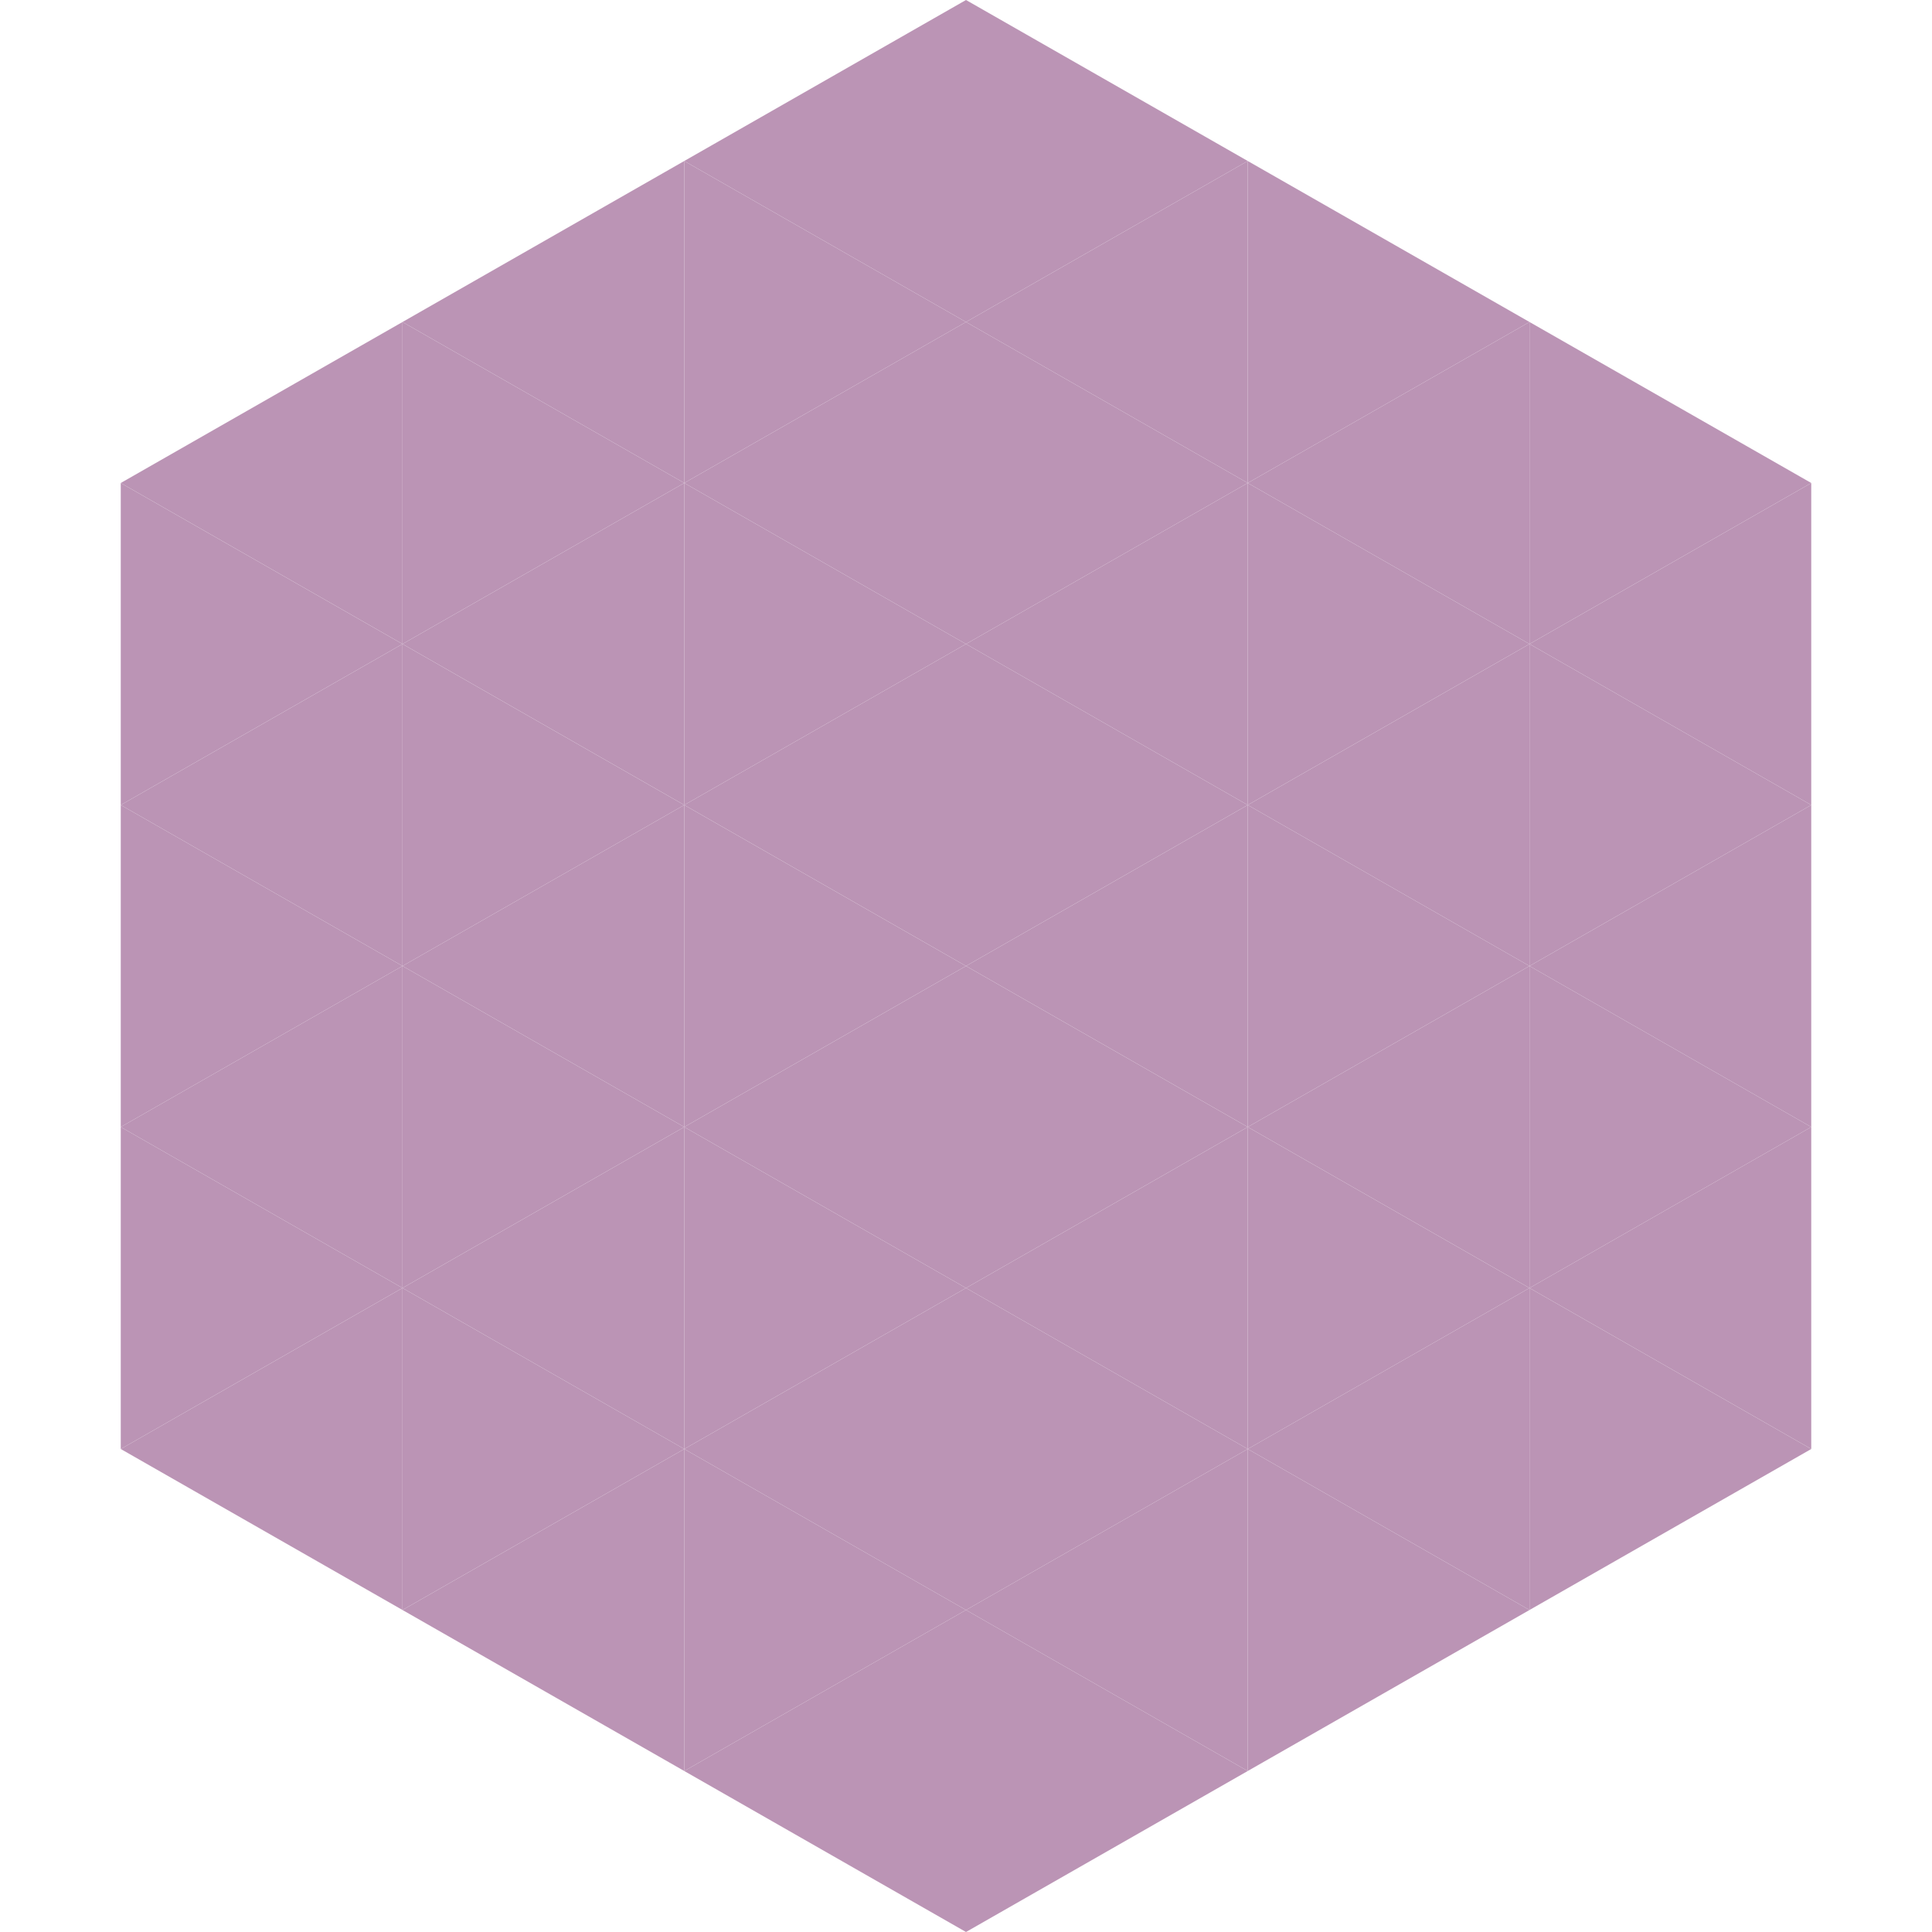 <?xml version="1.0"?>
<!-- Generated by SVGo -->
<svg width="240" height="240"
     xmlns="http://www.w3.org/2000/svg"
     xmlns:xlink="http://www.w3.org/1999/xlink">
<polygon points="50,40 15,60 50,80" style="fill:rgb(187,148,181)" />
<polygon points="190,40 225,60 190,80" style="fill:rgb(187,148,181)" />
<polygon points="15,60 50,80 15,100" style="fill:rgb(187,148,181)" />
<polygon points="225,60 190,80 225,100" style="fill:rgb(187,148,181)" />
<polygon points="50,80 15,100 50,120" style="fill:rgb(187,148,181)" />
<polygon points="190,80 225,100 190,120" style="fill:rgb(187,148,181)" />
<polygon points="15,100 50,120 15,140" style="fill:rgb(187,148,181)" />
<polygon points="225,100 190,120 225,140" style="fill:rgb(187,148,181)" />
<polygon points="50,120 15,140 50,160" style="fill:rgb(187,148,181)" />
<polygon points="190,120 225,140 190,160" style="fill:rgb(187,148,181)" />
<polygon points="15,140 50,160 15,180" style="fill:rgb(187,148,181)" />
<polygon points="225,140 190,160 225,180" style="fill:rgb(187,148,181)" />
<polygon points="50,160 15,180 50,200" style="fill:rgb(187,148,181)" />
<polygon points="190,160 225,180 190,200" style="fill:rgb(187,148,181)" />
<polygon points="15,180 50,200 15,220" style="fill:rgb(255,255,255); fill-opacity:0" />
<polygon points="225,180 190,200 225,220" style="fill:rgb(255,255,255); fill-opacity:0" />
<polygon points="50,0 85,20 50,40" style="fill:rgb(255,255,255); fill-opacity:0" />
<polygon points="190,0 155,20 190,40" style="fill:rgb(255,255,255); fill-opacity:0" />
<polygon points="85,20 50,40 85,60" style="fill:rgb(187,148,181)" />
<polygon points="155,20 190,40 155,60" style="fill:rgb(187,148,181)" />
<polygon points="50,40 85,60 50,80" style="fill:rgb(187,148,181)" />
<polygon points="190,40 155,60 190,80" style="fill:rgb(187,148,181)" />
<polygon points="85,60 50,80 85,100" style="fill:rgb(187,148,181)" />
<polygon points="155,60 190,80 155,100" style="fill:rgb(187,148,181)" />
<polygon points="50,80 85,100 50,120" style="fill:rgb(187,148,181)" />
<polygon points="190,80 155,100 190,120" style="fill:rgb(187,148,181)" />
<polygon points="85,100 50,120 85,140" style="fill:rgb(187,148,181)" />
<polygon points="155,100 190,120 155,140" style="fill:rgb(187,148,181)" />
<polygon points="50,120 85,140 50,160" style="fill:rgb(187,148,181)" />
<polygon points="190,120 155,140 190,160" style="fill:rgb(187,148,181)" />
<polygon points="85,140 50,160 85,180" style="fill:rgb(187,148,181)" />
<polygon points="155,140 190,160 155,180" style="fill:rgb(187,148,181)" />
<polygon points="50,160 85,180 50,200" style="fill:rgb(187,148,181)" />
<polygon points="190,160 155,180 190,200" style="fill:rgb(187,148,181)" />
<polygon points="85,180 50,200 85,220" style="fill:rgb(187,148,181)" />
<polygon points="155,180 190,200 155,220" style="fill:rgb(187,148,181)" />
<polygon points="120,0 85,20 120,40" style="fill:rgb(187,148,181)" />
<polygon points="120,0 155,20 120,40" style="fill:rgb(187,148,181)" />
<polygon points="85,20 120,40 85,60" style="fill:rgb(187,148,181)" />
<polygon points="155,20 120,40 155,60" style="fill:rgb(187,148,181)" />
<polygon points="120,40 85,60 120,80" style="fill:rgb(187,148,181)" />
<polygon points="120,40 155,60 120,80" style="fill:rgb(187,148,181)" />
<polygon points="85,60 120,80 85,100" style="fill:rgb(187,148,181)" />
<polygon points="155,60 120,80 155,100" style="fill:rgb(187,148,181)" />
<polygon points="120,80 85,100 120,120" style="fill:rgb(187,148,181)" />
<polygon points="120,80 155,100 120,120" style="fill:rgb(187,148,181)" />
<polygon points="85,100 120,120 85,140" style="fill:rgb(187,148,181)" />
<polygon points="155,100 120,120 155,140" style="fill:rgb(187,148,181)" />
<polygon points="120,120 85,140 120,160" style="fill:rgb(187,148,181)" />
<polygon points="120,120 155,140 120,160" style="fill:rgb(187,148,181)" />
<polygon points="85,140 120,160 85,180" style="fill:rgb(187,148,181)" />
<polygon points="155,140 120,160 155,180" style="fill:rgb(187,148,181)" />
<polygon points="120,160 85,180 120,200" style="fill:rgb(187,148,181)" />
<polygon points="120,160 155,180 120,200" style="fill:rgb(187,148,181)" />
<polygon points="85,180 120,200 85,220" style="fill:rgb(187,148,181)" />
<polygon points="155,180 120,200 155,220" style="fill:rgb(187,148,181)" />
<polygon points="120,200 85,220 120,240" style="fill:rgb(187,148,181)" />
<polygon points="120,200 155,220 120,240" style="fill:rgb(187,148,181)" />
<polygon points="85,220 120,240 85,260" style="fill:rgb(255,255,255); fill-opacity:0" />
<polygon points="155,220 120,240 155,260" style="fill:rgb(255,255,255); fill-opacity:0" />
</svg>
